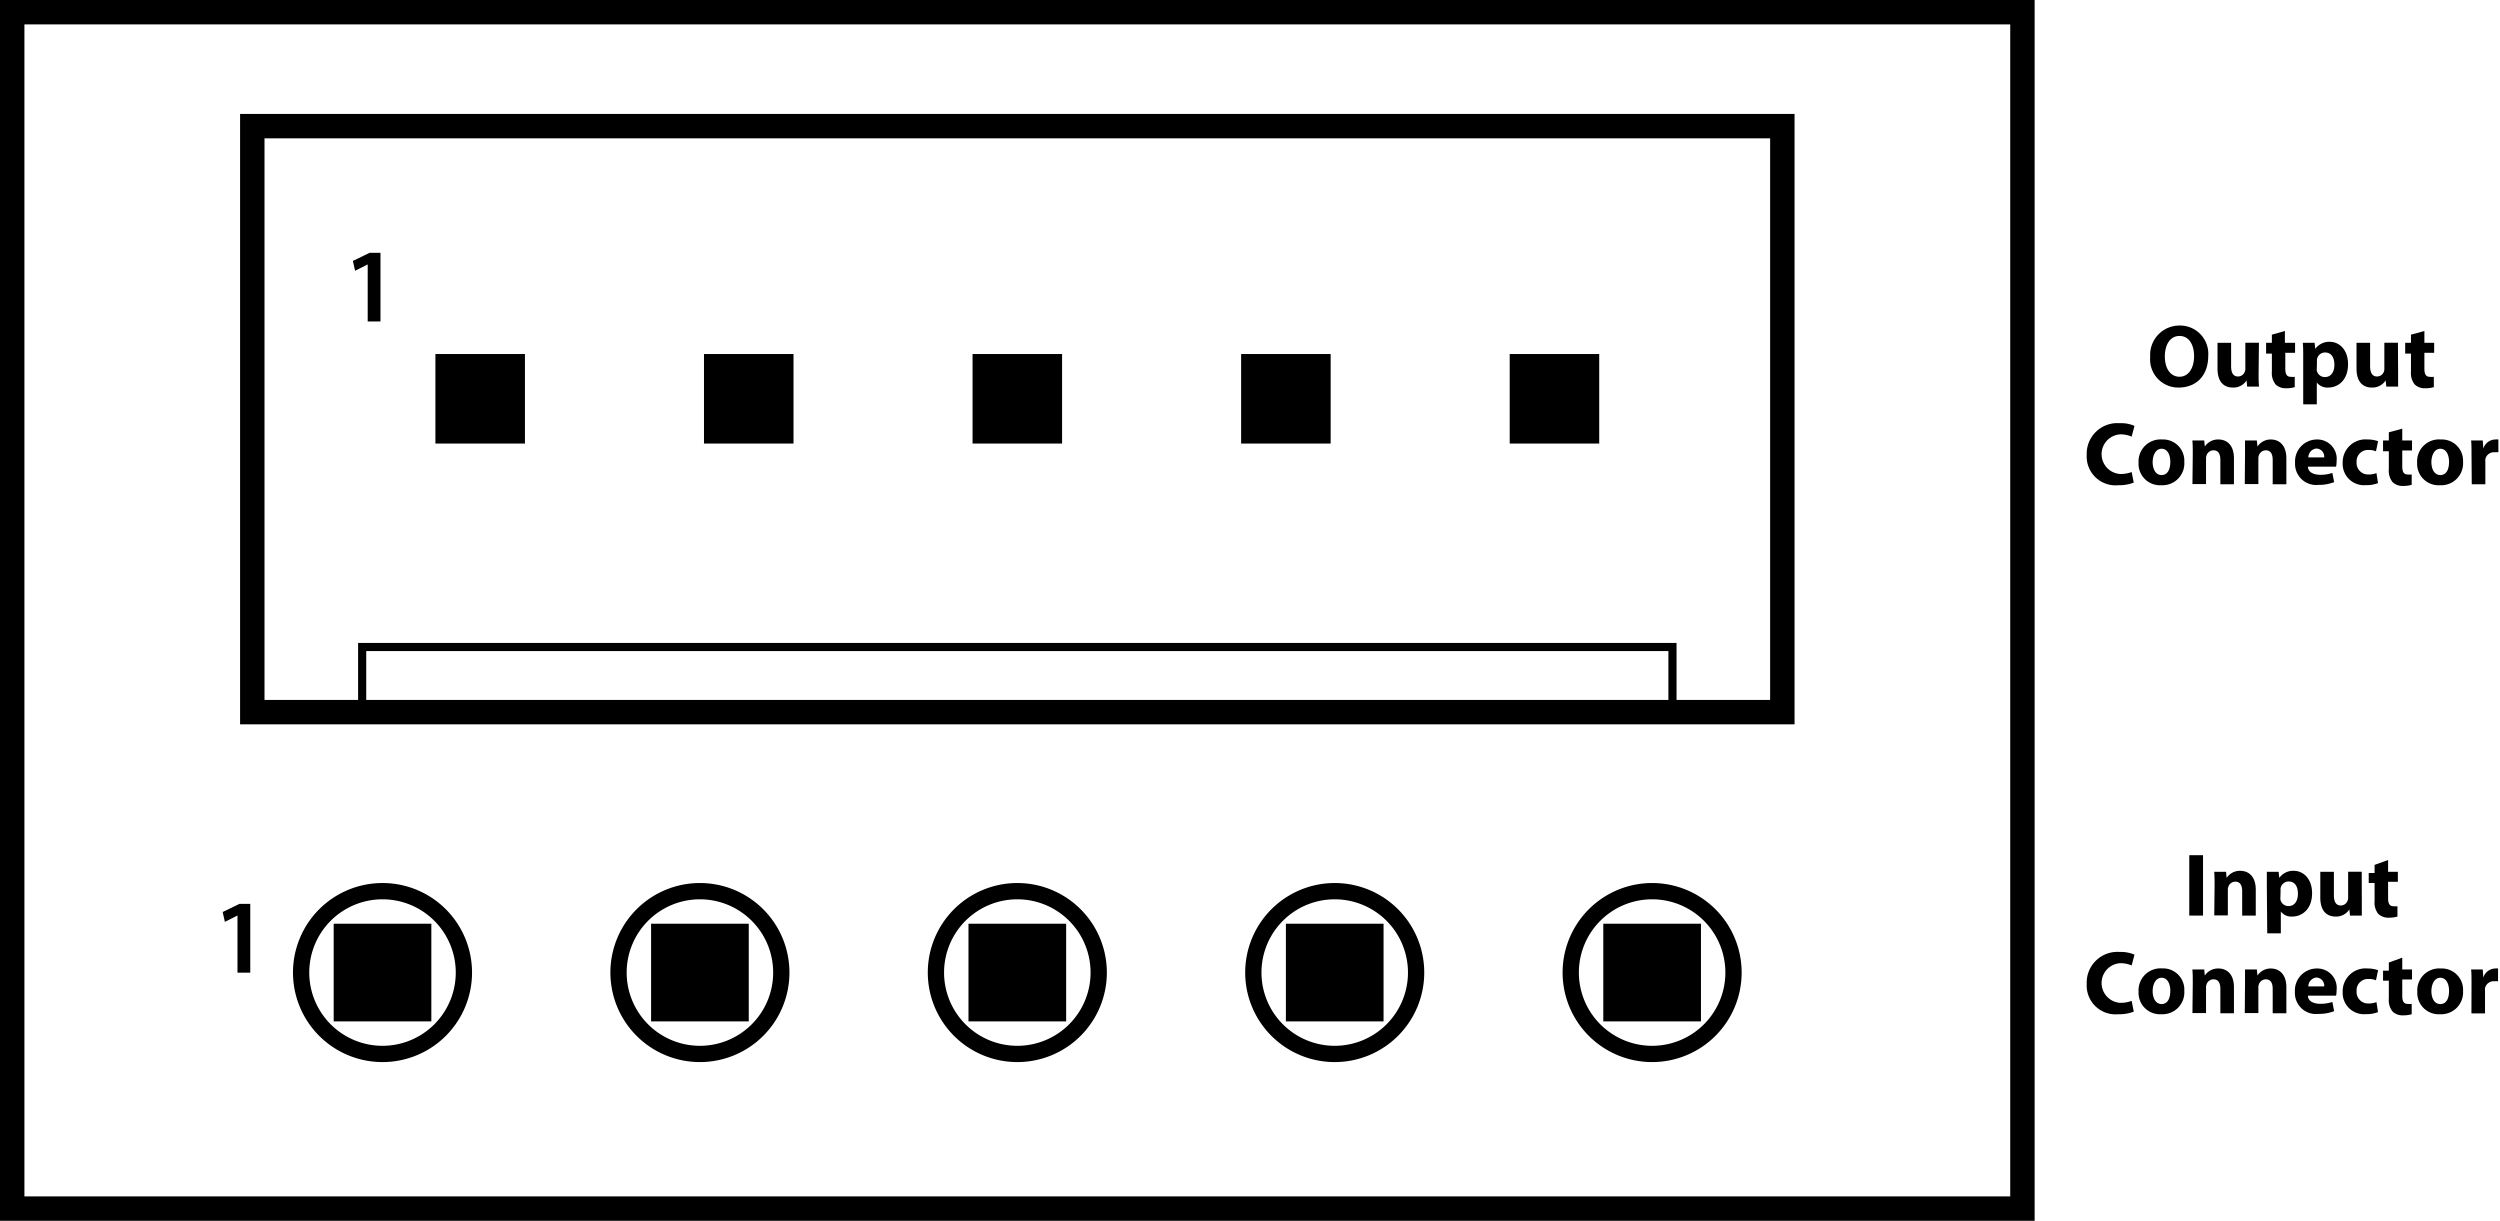 <svg xmlns="http://www.w3.org/2000/svg" viewBox="0 0 307.18 150">
  <path d="M250,150H0V0H250ZM3,147H247V3H3Z"/>
  <path d="M29.5,14V89h191V14ZM205,86H45V80H205Zm12.5,0H206V79H44v7H32.5V17h185Z"/>
  <g>
    <rect x="53.5" y="43.5" width="11" height="11"/>
    <rect x="86.5" y="43.5" width="11" height="11"/>
    <rect x="119.5" y="43.5" width="11" height="11"/>
    <rect x="152.5" y="43.5" width="11" height="11"/>
    <rect x="185.5" y="43.5" width="11" height="11"/>
  </g>
  <path d="M47,110.5a9,9,0,1,1-9,9,9,9,0,0,1,9-9m0-2a11,11,0,1,0,11,11,11,11,0,0,0-11-11Z"/>
  <rect x="41" y="113.5" width="12" height="12"/>
  <path d="M86,110.5a9,9,0,1,1-9,9,9,9,0,0,1,9-9m0-2a11,11,0,1,0,11,11,11,11,0,0,0-11-11Z"/>
  <rect x="80" y="113.5" width="12" height="12"/>
  <path d="M125,110.5a9,9,0,1,1-9,9,9,9,0,0,1,9-9m0-2a11,11,0,1,0,11,11,11,11,0,0,0-11-11Z"/>
  <rect x="119" y="113.5" width="12" height="12"/>
  <path d="M164,110.5a9,9,0,1,1-9,9,9,9,0,0,1,9-9m0-2a11,11,0,1,0,11,11,11,11,0,0,0-11-11Z"/>
  <rect x="158" y="113.5" width="12" height="12"/>
  <path d="M203,110.5a9,9,0,1,1-9,9,9,9,0,0,1,9-9m0-2a11,11,0,1,0,11,11,11,11,0,0,0-11-11Z"/>
  <rect x="197" y="113.5" width="12" height="12"/>
  <g>
    <path d="M271.33,43.72c0,2.44-1.47,3.9-3.65,3.9a3.46,3.46,0,0,1-3.48-3.78A3.6,3.6,0,0,1,267.81,40,3.47,3.47,0,0,1,271.33,43.72ZM266,43.8c0,1.47.68,2.49,1.8,2.49s1.79-1.08,1.79-2.52-.63-2.49-1.79-2.49S266,42.36,266,43.8Z"/>
    <path d="M277.52,45.77c0,.71,0,1.28.05,1.73h-1.46l-.07-.76h0a1.91,1.91,0,0,1-1.68.88c-1.1,0-1.89-.68-1.89-2.34V42.12h1.67V45c0,.78.25,1.26.85,1.26a.88.88,0,0,0,.83-.59.77.77,0,0,0,.07-.36v-3.2h1.67Z"/>
    <path d="M280.75,40.67v1.45H282v1.23h-1.2V45.3c0,.65.17,1,.66,1a2.2,2.2,0,0,0,.5,0v1.27a3.81,3.81,0,0,1-1.08.14,1.78,1.78,0,0,1-1.26-.46,2.23,2.23,0,0,1-.47-1.6v-2.2h-.71V42.12h.71v-1Z"/>
    <path d="M283,43.92c0-.7,0-1.29-.05-1.8h1.45l.08.75h0a2.11,2.11,0,0,1,1.8-.87c1.17,0,2.23,1,2.23,2.74,0,2-1.24,2.88-2.44,2.88a1.65,1.65,0,0,1-1.4-.62h0v2.68H283Zm1.67,1.27a1.9,1.9,0,0,0,0,.35,1,1,0,0,0,1,.79c.73,0,1.16-.6,1.16-1.51s-.39-1.51-1.14-1.51a1,1,0,0,0-1,.85,1.29,1.29,0,0,0,0,.29Z"/>
    <path d="M294.66,45.77c0,.71,0,1.28,0,1.73h-1.45l-.08-.76h0a1.93,1.93,0,0,1-1.69.88c-1.1,0-1.89-.68-1.89-2.34V42.12h1.67V45c0,.78.26,1.26.85,1.26a.89.89,0,0,0,.84-.59.93.93,0,0,0,.06-.36v-3.2h1.67Z"/>
    <path d="M297.89,40.67v1.45h1.2v1.23h-1.2V45.3c0,.65.17,1,.66,1a2.27,2.27,0,0,0,.5,0v1.27a3.81,3.81,0,0,1-1.08.14,1.78,1.78,0,0,1-1.26-.46,2.23,2.23,0,0,1-.47-1.6v-2.2h-.71V42.12h.71v-1Z"/>
    <path d="M262.18,59.3a5,5,0,0,1-1.9.32,3.54,3.54,0,0,1-3.88-3.72A3.76,3.76,0,0,1,260.45,52a4.07,4.07,0,0,1,1.82.33l-.35,1.32a3.4,3.4,0,0,0-1.41-.28,2.44,2.44,0,0,0,0,4.87,3.84,3.84,0,0,0,1.41-.24Z"/>
    <path d="M268.39,56.75a2.69,2.69,0,0,1-2.83,2.87,2.63,2.63,0,0,1-2.79-2.77A2.7,2.7,0,0,1,265.66,54,2.61,2.61,0,0,1,268.39,56.75Zm-3.89,0c0,.93.39,1.62,1.1,1.62s1.07-.65,1.07-1.63c0-.79-.31-1.6-1.07-1.6S264.5,56,264.5,56.8Z"/>
    <path d="M269.43,55.84c0-.67,0-1.24-.05-1.72h1.46l.07.75h0a1.94,1.94,0,0,1,1.66-.87c1.1,0,1.92.74,1.92,2.32V59.5h-1.67v-3c0-.69-.24-1.17-.85-1.17a.91.91,0,0,0-.85.63,1.07,1.07,0,0,0-.06.42v3.1h-1.67Z"/>
    <path d="M275.85,55.84c0-.67,0-1.24,0-1.72h1.45l.08.75h0A1.94,1.94,0,0,1,279,54c1.1,0,1.93.74,1.93,2.32V59.5h-1.68v-3c0-.69-.24-1.17-.84-1.17a.91.91,0,0,0-.86.63,1.07,1.07,0,0,0-.06.42v3.1h-1.67Z"/>
    <path d="M283.58,57.34c0,.7.74,1,1.52,1a4.51,4.51,0,0,0,1.48-.23l.22,1.13a5.11,5.11,0,0,1-1.95.34A2.59,2.59,0,0,1,282,56.87,2.7,2.7,0,0,1,284.7,54a2.38,2.38,0,0,1,2.4,2.68,3.13,3.13,0,0,1-.06.66Zm2-1.14a1,1,0,0,0-.95-1.09,1.1,1.1,0,0,0-1,1.09Z"/>
    <path d="M292.19,59.36a3.82,3.82,0,0,1-1.49.25,2.62,2.62,0,0,1-2.85-2.75A2.81,2.81,0,0,1,290.93,54a3.88,3.88,0,0,1,1.27.21l-.26,1.24a2.25,2.25,0,0,0-.93-.16,1.39,1.39,0,0,0-1.45,1.5A1.41,1.41,0,0,0,291,58.3a2.62,2.62,0,0,0,1-.17Z"/>
    <path d="M295.17,52.67v1.45h1.2v1.23h-1.2V57.3c0,.65.17,1,.66,1a2.27,2.27,0,0,0,.5,0v1.27a3.81,3.81,0,0,1-1.08.14,1.78,1.78,0,0,1-1.26-.46,2.23,2.23,0,0,1-.47-1.6v-2.2h-.71V54.12h.71v-1Z"/>
    <path d="M302.64,56.75a2.69,2.69,0,0,1-2.83,2.87A2.63,2.63,0,0,1,297,56.85,2.69,2.69,0,0,1,299.9,54,2.61,2.61,0,0,1,302.64,56.75Zm-3.89,0c0,.93.38,1.62,1.1,1.62s1.07-.65,1.07-1.63c0-.79-.31-1.6-1.07-1.6S298.75,56,298.75,56.8Z"/>
    <path d="M303.68,55.89c0-.79,0-1.31-.05-1.77h1.43l.07,1h0A1.58,1.58,0,0,1,306.62,54a1.86,1.86,0,0,1,.36,0v1.57a2.78,2.78,0,0,0-.45,0,1.08,1.08,0,0,0-1.15.85,2.13,2.13,0,0,0,0,.37V59.5h-1.67Z"/>
  </g>
  <g>
    <path d="M270.69,105.08v7.42H269v-7.42Z"/>
    <path d="M272.11,108.84c0-.67,0-1.24-.05-1.72h1.46l.07.75h0a1.94,1.94,0,0,1,1.66-.87c1.1,0,1.92.74,1.92,2.32v3.18h-1.67v-3c0-.69-.24-1.17-.85-1.17a.91.91,0,0,0-.85.63,1.07,1.07,0,0,0-.06.42v3.1h-1.67Z"/>
    <path d="M278.53,108.92c0-.7,0-1.29,0-1.8h1.45l.08.75h0a2.08,2.08,0,0,1,1.79-.87c1.18,0,2.24,1,2.24,2.74,0,2-1.25,2.88-2.45,2.88a1.63,1.63,0,0,1-1.39-.62h0v2.68h-1.67Zm1.67,1.27a1.87,1.87,0,0,0,0,.35,1,1,0,0,0,1,.79c.72,0,1.15-.6,1.15-1.51s-.38-1.51-1.13-1.51a1,1,0,0,0-1,.85,1.27,1.27,0,0,0,0,.29Z"/>
    <path d="M290.2,110.77c0,.71,0,1.28,0,1.73h-1.45l-.08-.76h0a1.91,1.91,0,0,1-1.68.88c-1.1,0-1.89-.68-1.89-2.34v-3.16h1.67V110c0,.78.25,1.26.85,1.26a.88.88,0,0,0,.83-.59.77.77,0,0,0,.07-.36v-3.2h1.67Z"/>
    <path d="M293.43,105.67v1.45h1.2v1.23h-1.2v2c0,.65.16,1,.66,1a2.11,2.11,0,0,0,.49,0l0,1.27a3.81,3.81,0,0,1-1.08.14,1.83,1.83,0,0,1-1.27-.46,2.23,2.23,0,0,1-.46-1.6v-2.2h-.72v-1.23h.72v-1Z"/>
    <path d="M262.18,124.3a4.85,4.85,0,0,1-1.9.32,3.54,3.54,0,0,1-3.88-3.72,3.77,3.77,0,0,1,4.05-3.93,4.21,4.21,0,0,1,1.82.33l-.35,1.33a3.4,3.4,0,0,0-1.41-.28,2.44,2.44,0,0,0,0,4.87,3.84,3.84,0,0,0,1.41-.24Z"/>
    <path d="M268.39,121.75a2.69,2.69,0,0,1-2.83,2.87,2.63,2.63,0,0,1-2.79-2.77,2.7,2.7,0,0,1,2.89-2.86A2.61,2.61,0,0,1,268.39,121.75Zm-3.89,0c0,.93.39,1.62,1.1,1.62s1.07-.65,1.07-1.63c0-.79-.31-1.6-1.07-1.6S264.5,121,264.5,121.8Z"/>
    <path d="M269.43,120.84c0-.67,0-1.24-.05-1.72h1.46l.07.75h0a1.94,1.94,0,0,1,1.66-.87c1.1,0,1.92.74,1.92,2.32v3.18h-1.67v-3c0-.69-.24-1.17-.85-1.17a.91.91,0,0,0-.85.63,1.07,1.07,0,0,0-.06.42v3.1h-1.67Z"/>
    <path d="M275.85,120.84c0-.67,0-1.24,0-1.72h1.45l.08.75h0A1.94,1.94,0,0,1,279,119c1.1,0,1.93.74,1.93,2.32v3.18h-1.68v-3c0-.69-.24-1.17-.84-1.17a.91.91,0,0,0-.86.63,1.07,1.07,0,0,0-.06.42v3.1h-1.67Z"/>
    <path d="M283.58,122.34c0,.7.74,1,1.52,1a4.51,4.51,0,0,0,1.48-.23l.22,1.13a5.11,5.11,0,0,1-1.95.34,2.59,2.59,0,0,1-2.87-2.74A2.7,2.7,0,0,1,284.7,119a2.38,2.38,0,0,1,2.4,2.68,3.13,3.13,0,0,1-.06.66Zm2-1.14a1,1,0,0,0-.95-1.09,1.1,1.1,0,0,0-1,1.09Z"/>
    <path d="M292.19,124.36a3.82,3.82,0,0,1-1.49.25,2.62,2.62,0,0,1-2.85-2.75,2.81,2.81,0,0,1,3.08-2.86,3.88,3.88,0,0,1,1.27.21l-.26,1.24a2.25,2.25,0,0,0-.93-.16,1.39,1.39,0,0,0-1.45,1.5A1.41,1.41,0,0,0,291,123.3a2.62,2.62,0,0,0,1-.17Z"/>
    <path d="M295.17,117.67v1.45h1.2v1.23h-1.2v2c0,.65.17,1,.66,1a2.27,2.27,0,0,0,.5,0v1.27a3.81,3.81,0,0,1-1.08.14,1.78,1.78,0,0,1-1.26-.46,2.23,2.23,0,0,1-.47-1.6v-2.2h-.71v-1.23h.71v-1Z"/>
    <path d="M302.64,121.75a2.69,2.69,0,0,1-2.83,2.87,2.63,2.63,0,0,1-2.79-2.77A2.69,2.69,0,0,1,299.9,119,2.61,2.61,0,0,1,302.64,121.75Zm-3.89,0c0,.93.38,1.62,1.1,1.62s1.07-.65,1.07-1.63c0-.79-.31-1.6-1.07-1.6S298.75,121,298.75,121.8Z"/>
    <path d="M303.68,120.89c0-.79,0-1.31-.05-1.77h1.43l.07,1h0a1.58,1.58,0,0,1,1.45-1.12,1.86,1.86,0,0,1,.36,0v1.57a2.78,2.78,0,0,0-.45,0,1.08,1.08,0,0,0-1.15.85,2.13,2.13,0,0,0,0,.37v2.73h-1.67Z"/>
  </g>
  <path d="M45.18,32.49h0l-1.55.78-.27-1.21,2.06-1h1.33V39.5H45.18Z"/>
  <path d="M29.18,112.49h0l-1.55.78-.27-1.21,2.06-1h1.33v8.45H29.18Z"/>
</svg>
